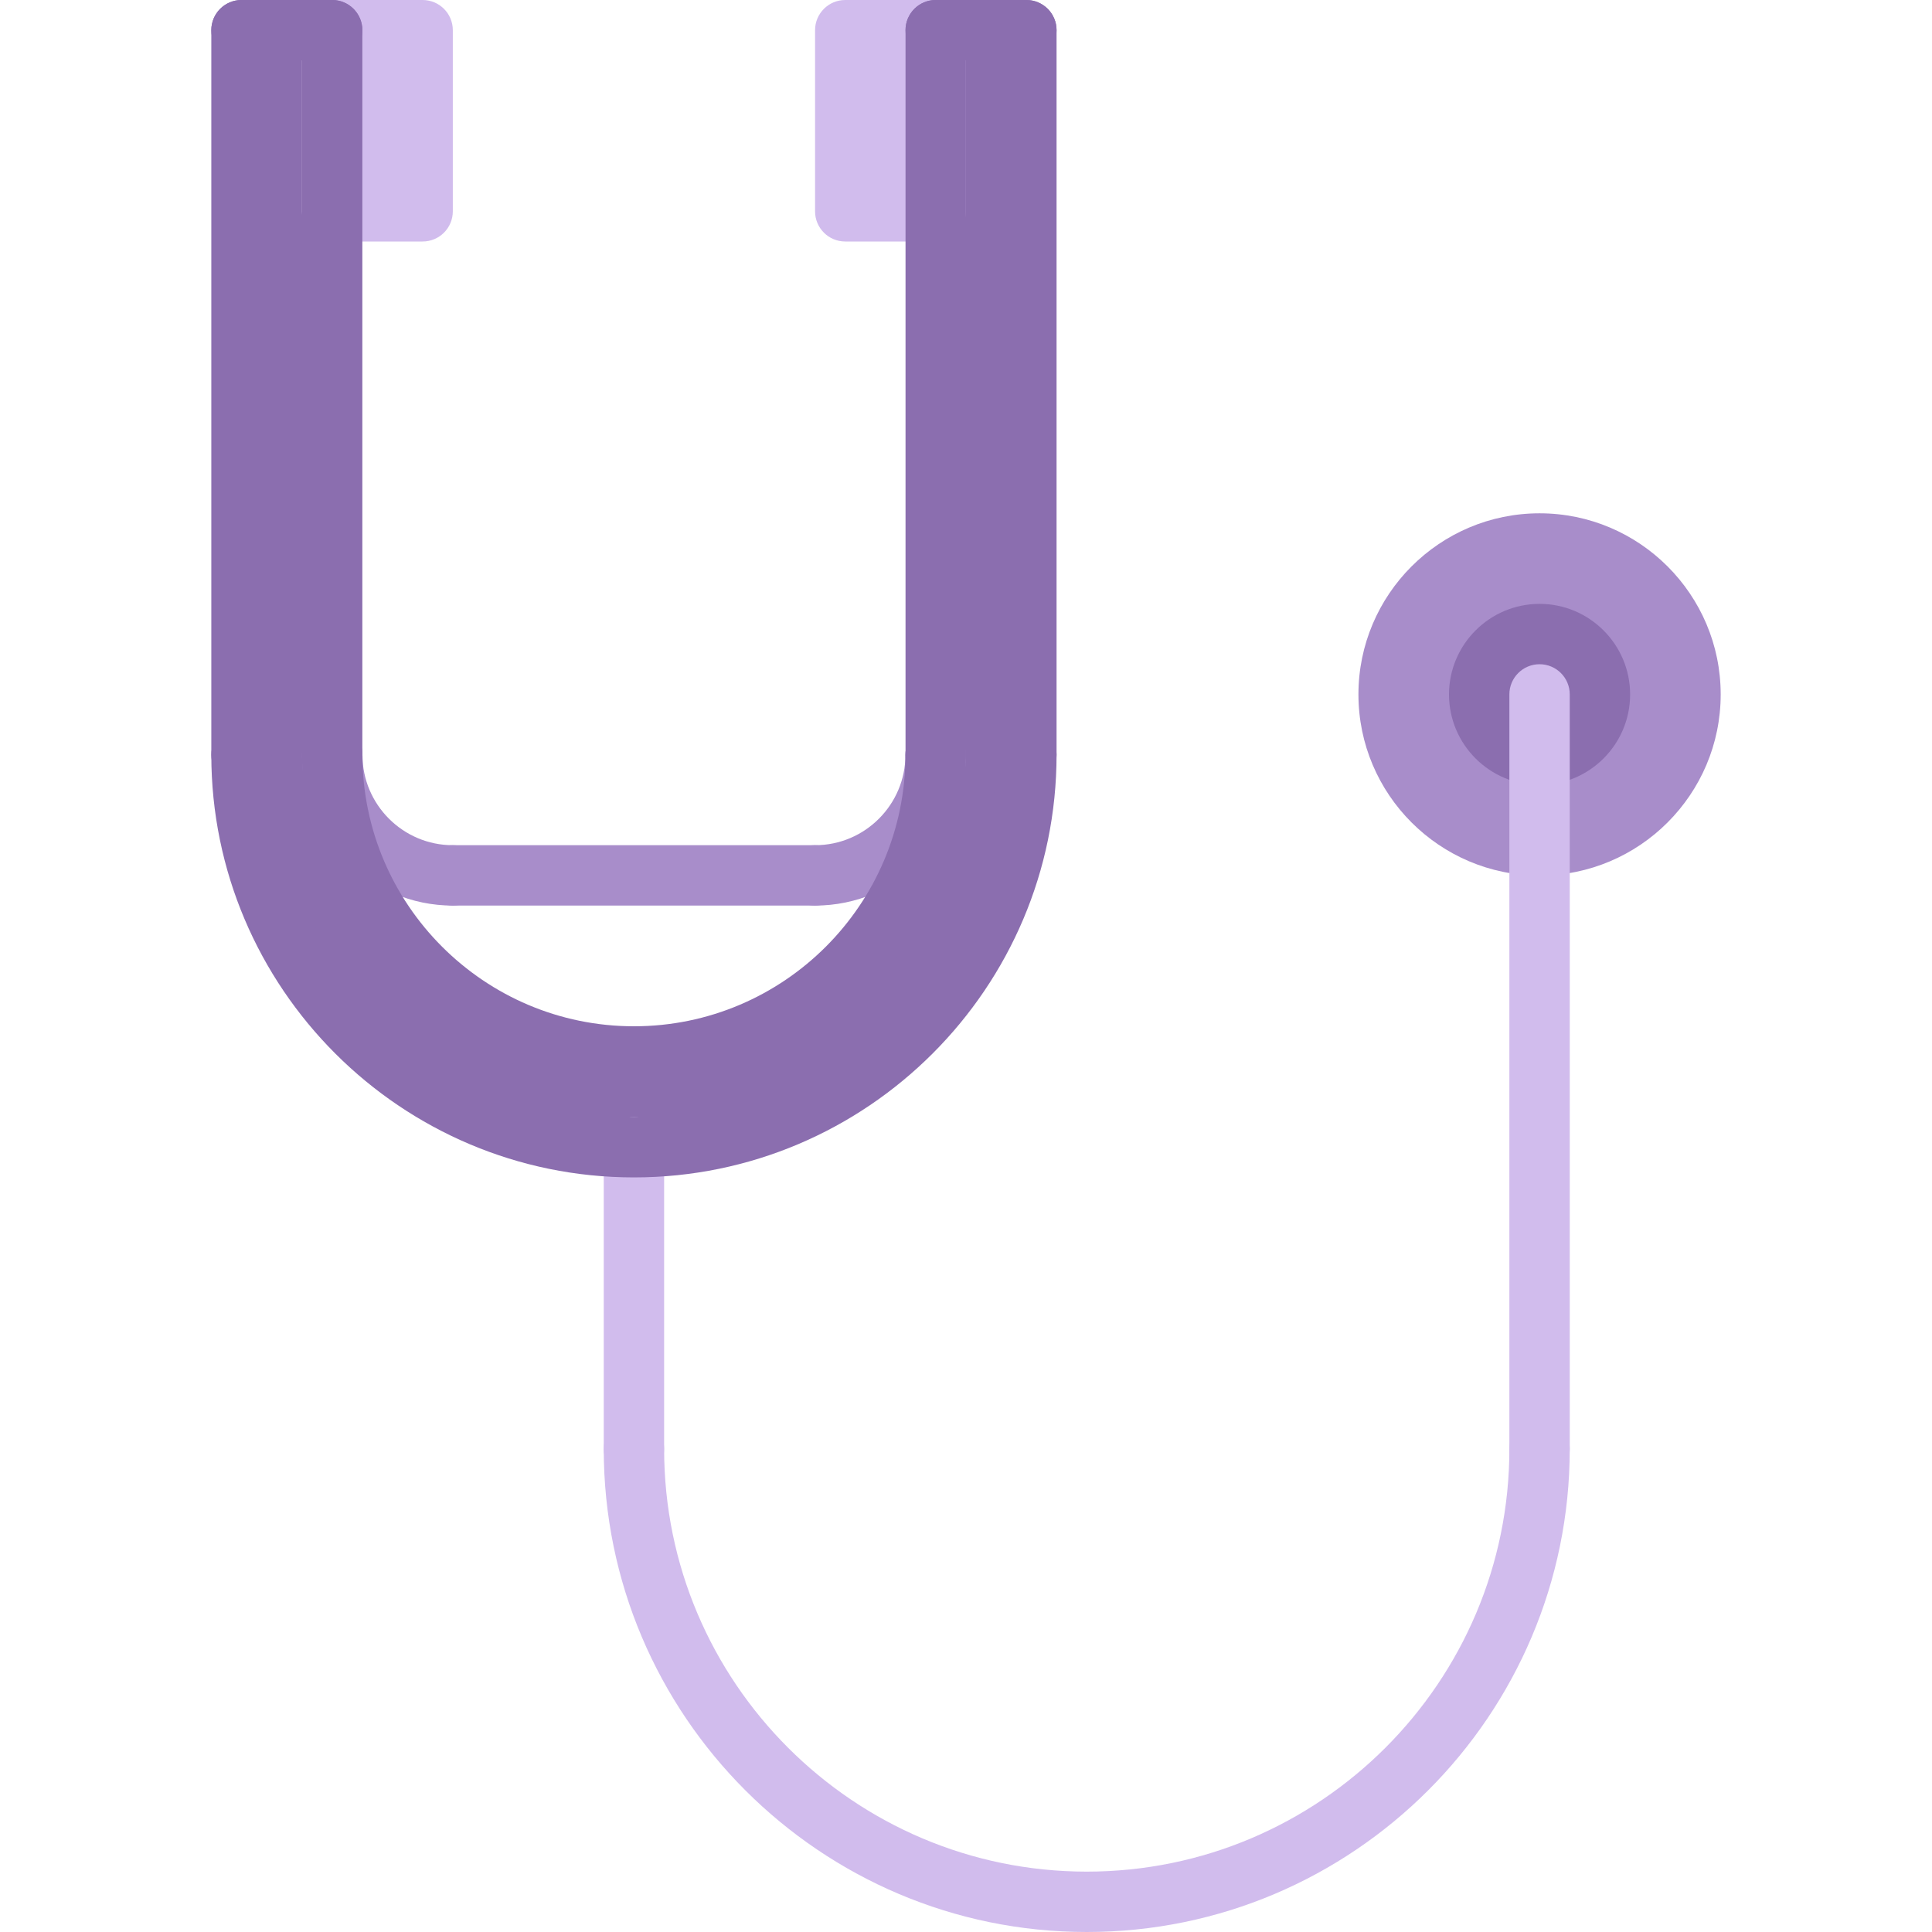 <svg width="80" height="80" viewBox="0 0 80 80" fill="none" xmlns="http://www.w3.org/2000/svg">
<path d="M63.75 22.5C60.288 22.5 57.5 25.3 57.5 28.75C57.5 32.212 60.288 35 63.75 35C67.2 35 70 32.212 70 28.75C70 25.3 67.2 22.5 63.75 22.5Z" fill="#A88DCA"/>
<path d="M63.75 26.25C65.126 26.25 66.25 27.375 66.25 28.75C66.25 30.136 65.126 31.25 63.75 31.25C62.364 31.25 61.25 30.136 61.25 28.75C61.25 27.375 62.364 26.25 63.75 26.25Z" fill="#8B6EAF"/>
<path d="M13.75 1.25H17.5V8.75H13.75V1.25Z" fill="#D1BCED"/>
<path d="M35 1.25H38.737V8.75H35V1.25Z" fill="#D1BCED"/>
<path d="M26.25 43.75C33.15 43.75 38.737 38.15 38.737 31.25V8.75V1.25H42.5V31.25C42.5 40.225 35.225 47.5 26.25 47.5C17.275 47.5 10 40.225 10 31.25V1.25H13.75V8.75V31.25C13.75 38.15 19.35 43.75 26.25 43.75Z" fill="#8B6EAF"/>
<path d="M63.75 36.255C59.614 36.255 56.25 32.891 56.25 28.755C56.25 24.619 59.614 21.255 63.75 21.255C67.886 21.255 71.25 24.619 71.25 28.755C71.25 32.891 67.886 36.255 63.75 36.255ZM63.75 23.755C60.992 23.755 58.75 25.999 58.75 28.755C58.75 31.511 60.992 33.755 63.75 33.755C66.507 33.755 68.75 31.511 68.75 28.755C68.75 25.999 66.507 23.755 63.75 23.755Z" fill="#A88DCA"/>
<path d="M63.75 32.505C61.682 32.505 60 30.823 60 28.755C60 26.688 61.682 25.005 63.75 25.005C65.817 25.005 67.5 26.688 67.5 28.755C67.5 30.823 65.817 32.505 63.75 32.505ZM63.75 27.505C63.06 27.505 62.5 28.066 62.5 28.755C62.5 29.444 63.06 30.005 63.75 30.005C64.44 30.005 65 29.444 65 28.755C65 28.066 64.44 27.505 63.75 27.505Z" fill="#8B6EAF"/>
<path d="M63.75 61.25C63.059 61.25 62.5 60.691 62.5 60V28.754C62.5 28.064 63.059 27.504 63.75 27.504C64.441 27.504 65 28.064 65 28.754V60C65 60.691 64.441 61.25 63.75 61.25Z" fill="#D1BCED"/>
<path d="M45 80C33.972 80 25 71.028 25 60C25 59.309 25.559 58.75 26.25 58.75C26.941 58.75 27.5 59.309 27.5 60C27.5 69.65 35.35 77.5 45 77.5C54.65 77.5 62.5 69.65 62.5 60C62.5 59.309 63.059 58.75 63.75 58.75C64.441 58.75 65 59.309 65 60C65 71.028 56.028 80 45 80Z" fill="#D1BCED"/>
<path d="M26.25 61.25C25.559 61.25 25 60.691 25 60V47.504C25 46.812 25.559 46.254 26.25 46.254C26.941 46.254 27.5 46.812 27.5 47.504V60C27.5 60.691 26.941 61.25 26.25 61.25Z" fill="#D1BCED"/>
<path d="M18.75 37.498C15.308 37.498 12.508 34.697 12.508 31.255C12.508 30.564 13.067 30.005 13.758 30.005C14.449 30.005 15.008 30.564 15.008 31.255C15.008 33.318 16.687 34.998 18.75 34.998C19.442 34.998 20 35.556 20 36.248C20 36.939 19.442 37.498 18.75 37.498Z" fill="#A88DCA"/>
<path d="M33.75 37.498C33.059 37.498 32.5 36.939 32.5 36.248C32.5 35.556 33.059 34.998 33.75 34.998C35.814 34.998 37.492 33.318 37.492 31.255C37.492 30.564 38.051 30.005 38.742 30.005C39.434 30.005 39.992 30.564 39.992 31.255C39.992 34.697 37.193 37.498 33.75 37.498Z" fill="#A88DCA"/>
<path d="M33.75 37.498H18.75C18.059 37.498 17.5 36.939 17.5 36.248C17.5 35.556 18.059 34.998 18.75 34.998H33.75C34.441 34.998 35 35.556 35 36.248C35 36.939 34.441 37.498 33.75 37.498Z" fill="#A88DCA"/>
<path d="M17.5 10H13.754C13.063 10 12.504 9.441 12.504 8.75V1.25C12.504 0.56 13.063 0 13.754 0H17.5C18.191 0 18.75 0.56 18.75 1.25V8.75C18.75 9.441 18.191 10 17.5 10ZM15.004 7.5H16.25V2.5H15.004V7.5Z" fill="#D1BCED"/>
<path d="M38.746 10H35C34.309 10 33.75 9.441 33.75 8.75V1.25C33.75 0.56 34.309 0 35 0H38.746C39.438 0 39.996 0.56 39.996 1.25V8.75C39.996 9.441 39.438 10 38.746 10ZM36.25 7.5H37.496V2.5H36.25V7.5Z" fill="#D1BCED"/>
<path d="M26.25 48.754C16.6 48.754 8.75 40.904 8.75 31.255C8.75 30.564 9.309 30.005 10 30.005C10.691 30.005 11.25 30.564 11.25 31.255C11.25 39.525 17.979 46.254 26.25 46.254C34.521 46.254 41.25 39.525 41.25 31.255C41.25 30.564 41.809 30.005 42.5 30.005C43.191 30.005 43.75 30.564 43.75 31.255C43.75 40.904 35.9 48.754 26.25 48.754Z" fill="#8B6EAF"/>
<path d="M26.25 44.996C18.672 44.996 12.508 38.831 12.508 31.255C12.508 30.564 13.067 30.005 13.758 30.005C14.449 30.005 15.008 30.564 15.008 31.255C15.008 37.454 20.052 42.496 26.25 42.496C32.449 42.496 37.493 37.454 37.493 31.255C37.493 30.564 38.052 30.005 38.743 30.005C39.434 30.005 39.993 30.564 39.993 31.255C39.993 38.831 33.829 44.996 26.25 44.996Z" fill="#8B6EAF"/>
<path d="M10 32.505C9.309 32.505 8.75 31.946 8.75 31.255V1.25C8.75 0.56 9.309 0 10 0C10.691 0 11.25 0.56 11.25 1.25V31.255C11.25 31.946 10.691 32.505 10 32.505Z" fill="#8B6EAF"/>
<path d="M13.754 32.505C13.063 32.505 12.504 31.946 12.504 31.255V1.25C12.504 0.56 13.063 0 13.754 0C14.445 0 15.004 0.56 15.004 1.25V31.255C15.004 31.946 14.445 32.505 13.754 32.505Z" fill="#8B6EAF"/>
<path d="M42.5 32.505C41.809 32.505 41.25 31.946 41.25 31.255V1.25C41.25 0.56 41.809 0 42.5 0C43.191 0 43.75 0.56 43.75 1.25V31.255C43.75 31.946 43.191 32.505 42.5 32.505Z" fill="#8B6EAF"/>
<path d="M38.746 32.505C38.055 32.505 37.496 31.946 37.496 31.255V1.25C37.496 0.56 38.055 0 38.746 0C39.437 0 39.996 0.56 39.996 1.25V31.255C39.996 31.946 39.437 32.505 38.746 32.505Z" fill="#8B6EAF"/>
<path d="M13.754 2.5H10C9.309 2.5 8.75 1.94 8.75 1.25C8.75 0.56 9.309 0 10 0H13.754C14.445 0 15.004 0.56 15.004 1.25C15.004 1.94 14.445 2.5 13.754 2.5Z" fill="#8B6EAF"/>
<path d="M42.5 2.5H38.746C38.055 2.5 37.496 1.94 37.496 1.25C37.496 0.56 38.055 0 38.746 0H42.5C43.191 0 43.75 0.56 43.75 1.25C43.75 1.94 43.191 2.5 42.5 2.5Z" fill="#8B6EAF"/>
</svg>
